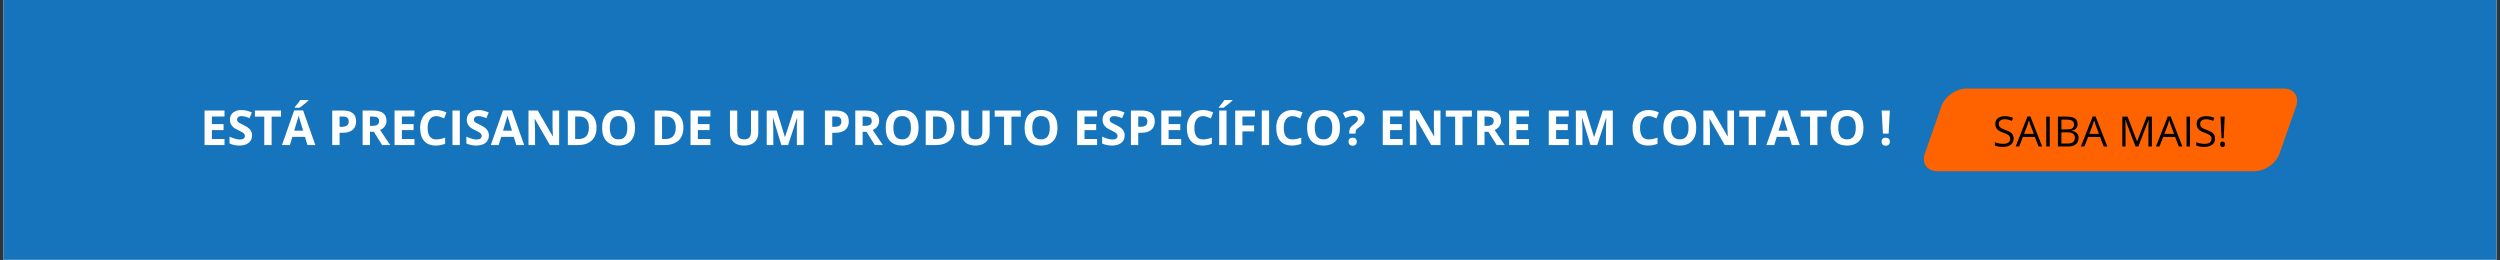 <svg xmlns="http://www.w3.org/2000/svg" xmlns:xlink="http://www.w3.org/1999/xlink" width="1200" zoomAndPan="magnify" viewBox="0 0 900 93.75" height="125" preserveAspectRatio="xMidYMid meet" version="1.0"><rect x="0" y="0" width="900" height="93.75" fill="#333333" stroke="none"/><defs><g/><clipPath id="308fe6ed1b"><path d="M 1.195 0 L 898.801 0 L 898.801 93.5 L 1.195 93.5 Z M 1.195 0 " clip-rule="nonzero"/></clipPath><clipPath id="77517e3af3"><path d="M 692 31.875 L 827 31.875 L 827 61.793 L 692 61.793 Z M 692 31.875 " clip-rule="nonzero"/></clipPath></defs><g clip-path="url(#308fe6ed1b)"><path fill="#ffffff" d="M 1.195 0 L 898.805 0 L 898.805 93.5 L 1.195 93.5 Z M 1.195 0 " fill-opacity="1" fill-rule="nonzero"/><path fill="#1574bc" d="M 1.195 0 L 898.805 0 L 898.805 93.5 L 1.195 93.5 Z M 1.195 0 " fill-opacity="1" fill-rule="nonzero"/></g><g clip-path="url(#77517e3af3)"><path fill="#ff6300" d="M 811.695 61.621 L 697.445 61.621 C 693.73 61.621 691.715 58.781 692.945 55.277 L 698.918 38.219 C 700.148 34.715 704.152 31.875 707.863 31.875 L 822.113 31.875 C 825.828 31.875 827.844 34.715 826.613 38.219 L 820.641 55.277 C 819.41 58.781 815.406 61.621 811.695 61.621 Z M 811.695 61.621 " fill-opacity="1" fill-rule="nonzero"/></g><g fill="#000000" fill-opacity="1"><g transform="translate(717.381, 52.734)"><g><path d="M 7.547 -2.859 C 7.547 -1.91 7.203 -1.172 6.516 -0.641 C 5.828 -0.117 4.895 0.141 3.719 0.141 C 2.445 0.141 1.469 -0.02 0.781 -0.344 L 0.781 -1.547 C 1.219 -1.359 1.695 -1.211 2.219 -1.109 C 2.738 -1.004 3.254 -0.953 3.766 -0.953 C 4.598 -0.953 5.223 -1.109 5.641 -1.422 C 6.066 -1.734 6.281 -2.176 6.281 -2.75 C 6.281 -3.113 6.203 -3.414 6.047 -3.656 C 5.898 -3.895 5.648 -4.113 5.297 -4.312 C 4.953 -4.52 4.422 -4.75 3.703 -5 C 2.703 -5.352 1.988 -5.773 1.562 -6.266 C 1.133 -6.766 0.922 -7.406 0.922 -8.188 C 0.922 -9.02 1.227 -9.68 1.844 -10.172 C 2.469 -10.66 3.297 -10.906 4.328 -10.906 C 5.391 -10.906 6.375 -10.707 7.281 -10.312 L 6.891 -9.234 C 5.992 -9.609 5.129 -9.797 4.297 -9.797 C 3.629 -9.797 3.109 -9.648 2.734 -9.359 C 2.367 -9.078 2.188 -8.68 2.188 -8.172 C 2.188 -7.805 2.254 -7.504 2.391 -7.266 C 2.523 -7.023 2.754 -6.805 3.078 -6.609 C 3.41 -6.41 3.91 -6.191 4.578 -5.953 C 5.711 -5.547 6.488 -5.113 6.906 -4.656 C 7.332 -4.195 7.547 -3.598 7.547 -2.859 Z M 7.547 -2.859 "/></g></g></g><g fill="#000000" fill-opacity="1"><g transform="translate(725.643, 52.734)"><g><path d="M 8.234 0 L 6.906 -3.422 L 2.594 -3.422 L 1.266 0 L 0 0 L 4.25 -10.797 L 5.297 -10.797 L 9.531 0 Z M 6.516 -4.547 L 5.266 -7.875 C 5.098 -8.301 4.93 -8.816 4.766 -9.422 C 4.648 -8.953 4.492 -8.438 4.297 -7.875 L 3.031 -4.547 Z M 6.516 -4.547 "/></g></g></g><g fill="#000000" fill-opacity="1"><g transform="translate(735.169, 52.734)"><g><path d="M 1.484 0 L 1.484 -10.75 L 2.734 -10.75 L 2.734 0 Z M 1.484 0 "/></g></g></g><g fill="#000000" fill-opacity="1"><g transform="translate(739.366, 52.734)"><g><path d="M 1.484 -10.75 L 4.516 -10.75 C 5.941 -10.75 6.973 -10.535 7.609 -10.109 C 8.242 -9.68 8.562 -9.008 8.562 -8.094 C 8.562 -7.457 8.383 -6.93 8.031 -6.516 C 7.676 -6.098 7.16 -5.828 6.484 -5.703 L 6.484 -5.641 C 8.109 -5.359 8.922 -4.5 8.922 -3.062 C 8.922 -2.102 8.598 -1.352 7.953 -0.812 C 7.305 -0.27 6.398 0 5.234 0 L 1.484 0 Z M 2.734 -6.156 L 4.781 -6.156 C 5.664 -6.156 6.301 -6.289 6.688 -6.562 C 7.082 -6.844 7.281 -7.312 7.281 -7.969 C 7.281 -8.57 7.062 -9.004 6.625 -9.266 C 6.195 -9.535 5.508 -9.672 4.562 -9.672 L 2.734 -9.672 Z M 2.734 -5.094 L 2.734 -1.062 L 4.969 -1.062 C 5.844 -1.062 6.5 -1.227 6.938 -1.562 C 7.375 -1.906 7.594 -2.43 7.594 -3.141 C 7.594 -3.805 7.367 -4.297 6.922 -4.609 C 6.473 -4.93 5.789 -5.094 4.875 -5.094 Z M 2.734 -5.094 "/></g></g></g><g fill="#000000" fill-opacity="1"><g transform="translate(749.12, 52.734)"><g><path d="M 8.234 0 L 6.906 -3.422 L 2.594 -3.422 L 1.266 0 L 0 0 L 4.25 -10.797 L 5.297 -10.797 L 9.531 0 Z M 6.516 -4.547 L 5.266 -7.875 C 5.098 -8.301 4.93 -8.816 4.766 -9.422 C 4.648 -8.953 4.492 -8.438 4.297 -7.875 L 3.031 -4.547 Z M 6.516 -4.547 "/></g></g></g><g fill="#000000" fill-opacity="1"><g transform="translate(758.646, 52.734)"><g/></g></g><g fill="#000000" fill-opacity="1"><g transform="translate(762.556, 52.734)"><g><path d="M 6.234 0 L 2.594 -9.531 L 2.531 -9.531 C 2.602 -8.781 2.641 -7.883 2.641 -6.844 L 2.641 0 L 1.484 0 L 1.484 -10.75 L 3.359 -10.75 L 6.766 -1.891 L 6.828 -1.891 L 10.266 -10.75 L 12.125 -10.75 L 12.125 0 L 10.875 0 L 10.875 -6.922 C 10.875 -7.723 10.91 -8.586 10.984 -9.516 L 10.922 -9.516 L 7.25 0 Z M 6.234 0 "/></g></g></g><g fill="#000000" fill-opacity="1"><g transform="translate(776.147, 52.734)"><g><path d="M 8.234 0 L 6.906 -3.422 L 2.594 -3.422 L 1.266 0 L 0 0 L 4.25 -10.797 L 5.297 -10.797 L 9.531 0 Z M 6.516 -4.547 L 5.266 -7.875 C 5.098 -8.301 4.93 -8.816 4.766 -9.422 C 4.648 -8.953 4.492 -8.438 4.297 -7.875 L 3.031 -4.547 Z M 6.516 -4.547 "/></g></g></g><g fill="#000000" fill-opacity="1"><g transform="translate(785.673, 52.734)"><g><path d="M 1.484 0 L 1.484 -10.75 L 2.734 -10.75 L 2.734 0 Z M 1.484 0 "/></g></g></g><g fill="#000000" fill-opacity="1"><g transform="translate(789.87, 52.734)"><g><path d="M 7.547 -2.859 C 7.547 -1.91 7.203 -1.172 6.516 -0.641 C 5.828 -0.117 4.895 0.141 3.719 0.141 C 2.445 0.141 1.469 -0.02 0.781 -0.344 L 0.781 -1.547 C 1.219 -1.359 1.695 -1.211 2.219 -1.109 C 2.738 -1.004 3.254 -0.953 3.766 -0.953 C 4.598 -0.953 5.223 -1.109 5.641 -1.422 C 6.066 -1.734 6.281 -2.176 6.281 -2.75 C 6.281 -3.113 6.203 -3.414 6.047 -3.656 C 5.898 -3.895 5.648 -4.113 5.297 -4.312 C 4.953 -4.52 4.422 -4.75 3.703 -5 C 2.703 -5.352 1.988 -5.773 1.562 -6.266 C 1.133 -6.766 0.922 -7.406 0.922 -8.188 C 0.922 -9.02 1.227 -9.68 1.844 -10.172 C 2.469 -10.66 3.297 -10.906 4.328 -10.906 C 5.391 -10.906 6.375 -10.707 7.281 -10.312 L 6.891 -9.234 C 5.992 -9.609 5.129 -9.797 4.297 -9.797 C 3.629 -9.797 3.109 -9.648 2.734 -9.359 C 2.367 -9.078 2.188 -8.68 2.188 -8.172 C 2.188 -7.805 2.254 -7.504 2.391 -7.266 C 2.523 -7.023 2.754 -6.805 3.078 -6.609 C 3.41 -6.41 3.91 -6.191 4.578 -5.953 C 5.711 -5.547 6.488 -5.113 6.906 -4.656 C 7.332 -4.195 7.547 -3.598 7.547 -2.859 Z M 7.547 -2.859 "/></g></g></g><g fill="#000000" fill-opacity="1"><g transform="translate(798.132, 52.734)"><g><path d="M 2.391 -2.969 L 1.625 -2.969 L 1.25 -10.75 L 2.766 -10.75 Z M 1.125 -0.781 C 1.125 -1.445 1.414 -1.781 2 -1.781 C 2.281 -1.781 2.5 -1.691 2.656 -1.516 C 2.812 -1.348 2.891 -1.102 2.891 -0.781 C 2.891 -0.469 2.812 -0.223 2.656 -0.047 C 2.5 0.129 2.281 0.219 2 0.219 C 1.75 0.219 1.539 0.141 1.375 -0.016 C 1.207 -0.172 1.125 -0.426 1.125 -0.781 Z M 1.125 -0.781 "/></g></g></g><g fill="#ffffff" fill-opacity="1"><g transform="translate(72.079, 52.223)"><g><path d="M 8.734 0 L 1.562 0 L 1.562 -12.438 L 8.734 -12.438 L 8.734 -10.281 L 4.203 -10.281 L 4.203 -7.547 L 8.406 -7.547 L 8.406 -5.391 L 4.203 -5.391 L 4.203 -2.172 L 8.734 -2.172 Z M 8.734 0 "/></g></g></g><g fill="#ffffff" fill-opacity="1"><g transform="translate(81.832, 52.223)"><g><path d="M 8.906 -3.453 C 8.906 -2.328 8.5 -1.441 7.688 -0.797 C 6.883 -0.148 5.766 0.172 4.328 0.172 C 2.992 0.172 1.816 -0.078 0.797 -0.578 L 0.797 -3.031 C 1.641 -2.656 2.348 -2.391 2.922 -2.234 C 3.504 -2.078 4.039 -2 4.531 -2 C 5.102 -2 5.547 -2.109 5.859 -2.328 C 6.172 -2.555 6.328 -2.891 6.328 -3.328 C 6.328 -3.566 6.254 -3.781 6.109 -3.969 C 5.973 -4.164 5.773 -4.352 5.516 -4.531 C 5.254 -4.707 4.719 -4.988 3.906 -5.375 C 3.145 -5.727 2.57 -6.066 2.188 -6.391 C 1.812 -6.723 1.508 -7.109 1.281 -7.547 C 1.051 -7.984 0.938 -8.492 0.938 -9.078 C 0.938 -10.18 1.312 -11.047 2.062 -11.672 C 2.812 -12.297 3.844 -12.609 5.156 -12.609 C 5.801 -12.609 6.414 -12.531 7 -12.375 C 7.594 -12.227 8.207 -12.016 8.844 -11.734 L 8 -9.688 C 7.332 -9.957 6.781 -10.145 6.344 -10.25 C 5.914 -10.363 5.488 -10.422 5.062 -10.422 C 4.57 -10.422 4.191 -10.301 3.922 -10.062 C 3.648 -9.832 3.516 -9.531 3.516 -9.156 C 3.516 -8.926 3.566 -8.723 3.672 -8.547 C 3.785 -8.379 3.957 -8.211 4.188 -8.047 C 4.426 -7.891 4.988 -7.602 5.875 -7.188 C 7.031 -6.625 7.82 -6.062 8.25 -5.5 C 8.688 -4.945 8.906 -4.266 8.906 -3.453 Z M 8.906 -3.453 "/></g></g></g><g fill="#ffffff" fill-opacity="1"><g transform="translate(91.423, 52.223)"><g><path d="M 6.359 0 L 3.719 0 L 3.719 -10.234 L 0.344 -10.234 L 0.344 -12.438 L 9.734 -12.438 L 9.734 -10.234 L 6.359 -10.234 Z M 6.359 0 "/></g></g></g><g fill="#ffffff" fill-opacity="1"><g transform="translate(101.508, 52.223)"><g><path d="M 9.172 0 L 8.281 -2.953 L 3.75 -2.953 L 2.844 0 L 0 0 L 4.391 -12.484 L 7.609 -12.484 L 12.016 0 Z M 7.641 -5.172 C 6.805 -7.859 6.336 -9.375 6.234 -9.719 C 6.129 -10.07 6.055 -10.352 6.016 -10.562 C 5.828 -9.832 5.289 -8.035 4.406 -5.172 Z M 4.609 -13.438 L 4.609 -13.656 C 5.578 -14.789 6.242 -15.645 6.609 -16.219 L 9.516 -16.219 L 9.516 -16.047 C 9.223 -15.742 8.719 -15.301 8 -14.719 C 7.289 -14.145 6.734 -13.719 6.328 -13.438 Z M 4.609 -13.438 "/></g></g></g><g fill="#ffffff" fill-opacity="1"><g transform="translate(113.523, 52.223)"><g/></g></g><g fill="#ffffff" fill-opacity="1"><g transform="translate(118.047, 52.223)"><g><path d="M 4.203 -6.578 L 5.062 -6.578 C 5.875 -6.578 6.484 -6.738 6.891 -7.062 C 7.297 -7.383 7.5 -7.852 7.5 -8.469 C 7.5 -9.082 7.328 -9.535 6.984 -9.828 C 6.648 -10.129 6.125 -10.281 5.406 -10.281 L 4.203 -10.281 Z M 10.156 -8.562 C 10.156 -7.219 9.734 -6.191 8.891 -5.484 C 8.055 -4.773 6.867 -4.422 5.328 -4.422 L 4.203 -4.422 L 4.203 0 L 1.562 0 L 1.562 -12.438 L 5.531 -12.438 C 7.039 -12.438 8.188 -12.109 8.969 -11.453 C 9.758 -10.805 10.156 -9.844 10.156 -8.562 Z M 10.156 -8.562 "/></g></g></g><g fill="#ffffff" fill-opacity="1"><g transform="translate(128.982, 52.223)"><g><path d="M 4.203 -6.922 L 5.047 -6.922 C 5.879 -6.922 6.492 -7.055 6.891 -7.328 C 7.297 -7.609 7.5 -8.047 7.5 -8.641 C 7.5 -9.234 7.297 -9.656 6.891 -9.906 C 6.484 -10.156 5.852 -10.281 5 -10.281 L 4.203 -10.281 Z M 4.203 -4.766 L 4.203 0 L 1.562 0 L 1.562 -12.438 L 5.188 -12.438 C 6.875 -12.438 8.125 -12.129 8.938 -11.516 C 9.75 -10.898 10.156 -9.969 10.156 -8.719 C 10.156 -7.977 9.953 -7.32 9.547 -6.75 C 9.148 -6.188 8.582 -5.742 7.844 -5.422 C 9.719 -2.617 10.938 -0.812 11.5 0 L 8.578 0 L 5.609 -4.766 Z M 4.203 -4.766 "/></g></g></g><g fill="#ffffff" fill-opacity="1"><g transform="translate(140.478, 52.223)"><g><path d="M 8.734 0 L 1.562 0 L 1.562 -12.438 L 8.734 -12.438 L 8.734 -10.281 L 4.203 -10.281 L 4.203 -7.547 L 8.406 -7.547 L 8.406 -5.391 L 4.203 -5.391 L 4.203 -2.172 L 8.734 -2.172 Z M 8.734 0 "/></g></g></g><g fill="#ffffff" fill-opacity="1"><g transform="translate(150.231, 52.223)"><g><path d="M 6.844 -10.422 C 5.852 -10.422 5.082 -10.047 4.531 -9.297 C 3.988 -8.555 3.719 -7.52 3.719 -6.188 C 3.719 -3.414 4.758 -2.031 6.844 -2.031 C 7.719 -2.031 8.773 -2.242 10.016 -2.672 L 10.016 -0.469 C 8.992 -0.039 7.852 0.172 6.594 0.172 C 4.789 0.172 3.41 -0.375 2.453 -1.469 C 1.492 -2.57 1.016 -4.148 1.016 -6.203 C 1.016 -7.492 1.25 -8.625 1.719 -9.594 C 2.188 -10.57 2.859 -11.316 3.734 -11.828 C 4.617 -12.348 5.656 -12.609 6.844 -12.609 C 8.051 -12.609 9.266 -12.316 10.484 -11.734 L 9.641 -9.594 C 9.172 -9.812 8.703 -10.004 8.234 -10.172 C 7.766 -10.336 7.301 -10.422 6.844 -10.422 Z M 6.844 -10.422 "/></g></g></g><g fill="#ffffff" fill-opacity="1"><g transform="translate(161.328, 52.223)"><g><path d="M 1.562 0 L 1.562 -12.438 L 4.203 -12.438 L 4.203 0 Z M 1.562 0 "/></g></g></g><g fill="#ffffff" fill-opacity="1"><g transform="translate(167.093, 52.223)"><g><path d="M 8.906 -3.453 C 8.906 -2.328 8.5 -1.441 7.688 -0.797 C 6.883 -0.148 5.766 0.172 4.328 0.172 C 2.992 0.172 1.816 -0.078 0.797 -0.578 L 0.797 -3.031 C 1.641 -2.656 2.348 -2.391 2.922 -2.234 C 3.504 -2.078 4.039 -2 4.531 -2 C 5.102 -2 5.547 -2.109 5.859 -2.328 C 6.172 -2.555 6.328 -2.891 6.328 -3.328 C 6.328 -3.566 6.254 -3.781 6.109 -3.969 C 5.973 -4.164 5.773 -4.352 5.516 -4.531 C 5.254 -4.707 4.719 -4.988 3.906 -5.375 C 3.145 -5.727 2.57 -6.066 2.188 -6.391 C 1.812 -6.723 1.508 -7.109 1.281 -7.547 C 1.051 -7.984 0.938 -8.492 0.938 -9.078 C 0.938 -10.18 1.312 -11.047 2.062 -11.672 C 2.812 -12.297 3.844 -12.609 5.156 -12.609 C 5.801 -12.609 6.414 -12.531 7 -12.375 C 7.594 -12.227 8.207 -12.016 8.844 -11.734 L 8 -9.688 C 7.332 -9.957 6.781 -10.145 6.344 -10.25 C 5.914 -10.363 5.488 -10.422 5.062 -10.422 C 4.57 -10.422 4.191 -10.301 3.922 -10.062 C 3.648 -9.832 3.516 -9.531 3.516 -9.156 C 3.516 -8.926 3.566 -8.723 3.672 -8.547 C 3.785 -8.379 3.957 -8.211 4.188 -8.047 C 4.426 -7.891 4.988 -7.602 5.875 -7.188 C 7.031 -6.625 7.82 -6.062 8.25 -5.5 C 8.688 -4.945 8.906 -4.266 8.906 -3.453 Z M 8.906 -3.453 "/></g></g></g><g fill="#ffffff" fill-opacity="1"><g transform="translate(176.685, 52.223)"><g><path d="M 9.172 0 L 8.281 -2.953 L 3.75 -2.953 L 2.844 0 L 0 0 L 4.391 -12.484 L 7.609 -12.484 L 12.016 0 Z M 7.641 -5.172 C 6.805 -7.859 6.336 -9.375 6.234 -9.719 C 6.129 -10.07 6.055 -10.352 6.016 -10.562 C 5.828 -9.832 5.289 -8.035 4.406 -5.172 Z M 7.641 -5.172 "/></g></g></g><g fill="#ffffff" fill-opacity="1"><g transform="translate(188.7, 52.223)"><g><path d="M 12.594 0 L 9.25 0 L 3.844 -9.406 L 3.766 -9.406 C 3.867 -7.75 3.922 -6.566 3.922 -5.859 L 3.922 0 L 1.562 0 L 1.562 -12.438 L 4.891 -12.438 L 10.297 -3.125 L 10.359 -3.125 C 10.266 -4.738 10.219 -5.879 10.219 -6.547 L 10.219 -12.438 L 12.594 -12.438 Z M 12.594 0 "/></g></g></g><g fill="#ffffff" fill-opacity="1"><g transform="translate(202.858, 52.223)"><g><path d="M 11.891 -6.344 C 11.891 -4.289 11.305 -2.719 10.141 -1.625 C 8.973 -0.539 7.289 0 5.094 0 L 1.562 0 L 1.562 -12.438 L 5.469 -12.438 C 7.5 -12.438 9.078 -11.898 10.203 -10.828 C 11.328 -9.754 11.891 -8.258 11.891 -6.344 Z M 9.141 -6.266 C 9.141 -8.941 7.961 -10.281 5.609 -10.281 L 4.203 -10.281 L 4.203 -2.172 L 5.328 -2.172 C 7.867 -2.172 9.141 -3.535 9.141 -6.266 Z M 9.141 -6.266 "/></g></g></g><g fill="#ffffff" fill-opacity="1"><g transform="translate(215.748, 52.223)"><g><path d="M 12.859 -6.234 C 12.859 -4.172 12.348 -2.586 11.328 -1.484 C 10.305 -0.379 8.844 0.172 6.938 0.172 C 5.031 0.172 3.566 -0.379 2.547 -1.484 C 1.523 -2.586 1.016 -4.176 1.016 -6.25 C 1.016 -8.32 1.523 -9.898 2.547 -10.984 C 3.566 -12.078 5.035 -12.625 6.953 -12.625 C 8.859 -12.625 10.316 -12.07 11.328 -10.969 C 12.348 -9.875 12.859 -8.297 12.859 -6.234 Z M 3.781 -6.234 C 3.781 -4.848 4.039 -3.801 4.562 -3.094 C 5.094 -2.395 5.883 -2.047 6.938 -2.047 C 9.039 -2.047 10.094 -3.441 10.094 -6.234 C 10.094 -9.035 9.047 -10.438 6.953 -10.438 C 5.898 -10.438 5.109 -10.082 4.578 -9.375 C 4.047 -8.664 3.781 -7.617 3.781 -6.234 Z M 3.781 -6.234 "/></g></g></g><g fill="#ffffff" fill-opacity="1"><g transform="translate(229.609, 52.223)"><g/></g></g><g fill="#ffffff" fill-opacity="1"><g transform="translate(234.132, 52.223)"><g><path d="M 11.891 -6.344 C 11.891 -4.289 11.305 -2.719 10.141 -1.625 C 8.973 -0.539 7.289 0 5.094 0 L 1.562 0 L 1.562 -12.438 L 5.469 -12.438 C 7.5 -12.438 9.078 -11.898 10.203 -10.828 C 11.328 -9.754 11.891 -8.258 11.891 -6.344 Z M 9.141 -6.266 C 9.141 -8.941 7.961 -10.281 5.609 -10.281 L 4.203 -10.281 L 4.203 -2.172 L 5.328 -2.172 C 7.867 -2.172 9.141 -3.535 9.141 -6.266 Z M 9.141 -6.266 "/></g></g></g><g fill="#ffffff" fill-opacity="1"><g transform="translate(247.023, 52.223)"><g><path d="M 8.734 0 L 1.562 0 L 1.562 -12.438 L 8.734 -12.438 L 8.734 -10.281 L 4.203 -10.281 L 4.203 -7.547 L 8.406 -7.547 L 8.406 -5.391 L 4.203 -5.391 L 4.203 -2.172 L 8.734 -2.172 Z M 8.734 0 "/></g></g></g><g fill="#ffffff" fill-opacity="1"><g transform="translate(256.776, 52.223)"><g/></g></g><g fill="#ffffff" fill-opacity="1"><g transform="translate(261.3, 52.223)"><g><path d="M 11.688 -12.438 L 11.688 -4.391 C 11.688 -3.473 11.477 -2.664 11.062 -1.969 C 10.656 -1.281 10.062 -0.75 9.281 -0.375 C 8.508 -0.008 7.594 0.172 6.531 0.172 C 4.938 0.172 3.695 -0.234 2.812 -1.047 C 1.926 -1.867 1.484 -2.992 1.484 -4.422 L 1.484 -12.438 L 4.109 -12.438 L 4.109 -4.828 C 4.109 -3.867 4.301 -3.164 4.688 -2.719 C 5.07 -2.27 5.707 -2.047 6.594 -2.047 C 7.457 -2.047 8.082 -2.27 8.469 -2.719 C 8.863 -3.164 9.062 -3.875 9.062 -4.844 L 9.062 -12.438 Z M 11.688 -12.438 "/></g></g></g><g fill="#ffffff" fill-opacity="1"><g transform="translate(274.463, 52.223)"><g><path d="M 6.828 0 L 3.844 -9.75 L 3.766 -9.75 C 3.867 -7.77 3.922 -6.445 3.922 -5.781 L 3.922 0 L 1.562 0 L 1.562 -12.438 L 5.156 -12.438 L 8.094 -2.922 L 8.156 -2.922 L 11.266 -12.438 L 14.859 -12.438 L 14.859 0 L 12.406 0 L 12.406 -5.891 C 12.406 -6.16 12.406 -6.477 12.406 -6.844 C 12.414 -7.207 12.457 -8.172 12.531 -9.734 L 12.453 -9.734 L 9.25 0 Z M 6.828 0 "/></g></g></g><g fill="#ffffff" fill-opacity="1"><g transform="translate(290.882, 52.223)"><g/></g></g><g fill="#ffffff" fill-opacity="1"><g transform="translate(295.406, 52.223)"><g><path d="M 4.203 -6.578 L 5.062 -6.578 C 5.875 -6.578 6.484 -6.738 6.891 -7.062 C 7.297 -7.383 7.5 -7.852 7.5 -8.469 C 7.5 -9.082 7.328 -9.535 6.984 -9.828 C 6.648 -10.129 6.125 -10.281 5.406 -10.281 L 4.203 -10.281 Z M 10.156 -8.562 C 10.156 -7.219 9.734 -6.191 8.891 -5.484 C 8.055 -4.773 6.867 -4.422 5.328 -4.422 L 4.203 -4.422 L 4.203 0 L 1.562 0 L 1.562 -12.438 L 5.531 -12.438 C 7.039 -12.438 8.188 -12.109 8.969 -11.453 C 9.758 -10.805 10.156 -9.844 10.156 -8.562 Z M 10.156 -8.562 "/></g></g></g><g fill="#ffffff" fill-opacity="1"><g transform="translate(306.341, 52.223)"><g><path d="M 4.203 -6.922 L 5.047 -6.922 C 5.879 -6.922 6.492 -7.055 6.891 -7.328 C 7.297 -7.609 7.5 -8.047 7.5 -8.641 C 7.5 -9.234 7.297 -9.656 6.891 -9.906 C 6.484 -10.156 5.852 -10.281 5 -10.281 L 4.203 -10.281 Z M 4.203 -4.766 L 4.203 0 L 1.562 0 L 1.562 -12.438 L 5.188 -12.438 C 6.875 -12.438 8.125 -12.129 8.938 -11.516 C 9.75 -10.898 10.156 -9.969 10.156 -8.719 C 10.156 -7.977 9.953 -7.32 9.547 -6.75 C 9.148 -6.188 8.582 -5.742 7.844 -5.422 C 9.719 -2.617 10.938 -0.812 11.5 0 L 8.578 0 L 5.609 -4.766 Z M 4.203 -4.766 "/></g></g></g><g fill="#ffffff" fill-opacity="1"><g transform="translate(317.837, 52.223)"><g><path d="M 12.859 -6.234 C 12.859 -4.172 12.348 -2.586 11.328 -1.484 C 10.305 -0.379 8.844 0.172 6.938 0.172 C 5.031 0.172 3.566 -0.379 2.547 -1.484 C 1.523 -2.586 1.016 -4.176 1.016 -6.25 C 1.016 -8.32 1.523 -9.898 2.547 -10.984 C 3.566 -12.078 5.035 -12.625 6.953 -12.625 C 8.859 -12.625 10.316 -12.07 11.328 -10.969 C 12.348 -9.875 12.859 -8.297 12.859 -6.234 Z M 3.781 -6.234 C 3.781 -4.848 4.039 -3.801 4.562 -3.094 C 5.094 -2.395 5.883 -2.047 6.938 -2.047 C 9.039 -2.047 10.094 -3.441 10.094 -6.234 C 10.094 -9.035 9.047 -10.438 6.953 -10.438 C 5.898 -10.438 5.109 -10.082 4.578 -9.375 C 4.047 -8.664 3.781 -7.617 3.781 -6.234 Z M 3.781 -6.234 "/></g></g></g><g fill="#ffffff" fill-opacity="1"><g transform="translate(331.698, 52.223)"><g><path d="M 11.891 -6.344 C 11.891 -4.289 11.305 -2.719 10.141 -1.625 C 8.973 -0.539 7.289 0 5.094 0 L 1.562 0 L 1.562 -12.438 L 5.469 -12.438 C 7.5 -12.438 9.078 -11.898 10.203 -10.828 C 11.328 -9.754 11.891 -8.258 11.891 -6.344 Z M 9.141 -6.266 C 9.141 -8.941 7.961 -10.281 5.609 -10.281 L 4.203 -10.281 L 4.203 -2.172 L 5.328 -2.172 C 7.867 -2.172 9.141 -3.535 9.141 -6.266 Z M 9.141 -6.266 "/></g></g></g><g fill="#ffffff" fill-opacity="1"><g transform="translate(344.588, 52.223)"><g><path d="M 11.688 -12.438 L 11.688 -4.391 C 11.688 -3.473 11.477 -2.664 11.062 -1.969 C 10.656 -1.281 10.062 -0.75 9.281 -0.375 C 8.508 -0.008 7.594 0.172 6.531 0.172 C 4.938 0.172 3.695 -0.234 2.812 -1.047 C 1.926 -1.867 1.484 -2.992 1.484 -4.422 L 1.484 -12.438 L 4.109 -12.438 L 4.109 -4.828 C 4.109 -3.867 4.301 -3.164 4.688 -2.719 C 5.07 -2.27 5.707 -2.047 6.594 -2.047 C 7.457 -2.047 8.082 -2.27 8.469 -2.719 C 8.863 -3.164 9.062 -3.875 9.062 -4.844 L 9.062 -12.438 Z M 11.688 -12.438 "/></g></g></g><g fill="#ffffff" fill-opacity="1"><g transform="translate(357.751, 52.223)"><g><path d="M 6.359 0 L 3.719 0 L 3.719 -10.234 L 0.344 -10.234 L 0.344 -12.438 L 9.734 -12.438 L 9.734 -10.234 L 6.359 -10.234 Z M 6.359 0 "/></g></g></g><g fill="#ffffff" fill-opacity="1"><g transform="translate(367.836, 52.223)"><g><path d="M 12.859 -6.234 C 12.859 -4.172 12.348 -2.586 11.328 -1.484 C 10.305 -0.379 8.844 0.172 6.938 0.172 C 5.031 0.172 3.566 -0.379 2.547 -1.484 C 1.523 -2.586 1.016 -4.176 1.016 -6.25 C 1.016 -8.32 1.523 -9.898 2.547 -10.984 C 3.566 -12.078 5.035 -12.625 6.953 -12.625 C 8.859 -12.625 10.316 -12.07 11.328 -10.969 C 12.348 -9.875 12.859 -8.297 12.859 -6.234 Z M 3.781 -6.234 C 3.781 -4.848 4.039 -3.801 4.562 -3.094 C 5.094 -2.395 5.883 -2.047 6.938 -2.047 C 9.039 -2.047 10.094 -3.441 10.094 -6.234 C 10.094 -9.035 9.047 -10.438 6.953 -10.438 C 5.898 -10.438 5.109 -10.082 4.578 -9.375 C 4.047 -8.664 3.781 -7.617 3.781 -6.234 Z M 3.781 -6.234 "/></g></g></g><g fill="#ffffff" fill-opacity="1"><g transform="translate(381.696, 52.223)"><g/></g></g><g fill="#ffffff" fill-opacity="1"><g transform="translate(386.22, 52.223)"><g><path d="M 8.734 0 L 1.562 0 L 1.562 -12.438 L 8.734 -12.438 L 8.734 -10.281 L 4.203 -10.281 L 4.203 -7.547 L 8.406 -7.547 L 8.406 -5.391 L 4.203 -5.391 L 4.203 -2.172 L 8.734 -2.172 Z M 8.734 0 "/></g></g></g><g fill="#ffffff" fill-opacity="1"><g transform="translate(395.973, 52.223)"><g><path d="M 8.906 -3.453 C 8.906 -2.328 8.5 -1.441 7.688 -0.797 C 6.883 -0.148 5.766 0.172 4.328 0.172 C 2.992 0.172 1.816 -0.078 0.797 -0.578 L 0.797 -3.031 C 1.641 -2.656 2.348 -2.391 2.922 -2.234 C 3.504 -2.078 4.039 -2 4.531 -2 C 5.102 -2 5.547 -2.109 5.859 -2.328 C 6.172 -2.555 6.328 -2.891 6.328 -3.328 C 6.328 -3.566 6.254 -3.781 6.109 -3.969 C 5.973 -4.164 5.773 -4.352 5.516 -4.531 C 5.254 -4.707 4.719 -4.988 3.906 -5.375 C 3.145 -5.727 2.57 -6.066 2.188 -6.391 C 1.812 -6.723 1.508 -7.109 1.281 -7.547 C 1.051 -7.984 0.938 -8.492 0.938 -9.078 C 0.938 -10.18 1.312 -11.047 2.062 -11.672 C 2.812 -12.297 3.844 -12.609 5.156 -12.609 C 5.801 -12.609 6.414 -12.531 7 -12.375 C 7.594 -12.227 8.207 -12.016 8.844 -11.734 L 8 -9.688 C 7.332 -9.957 6.781 -10.145 6.344 -10.25 C 5.914 -10.363 5.488 -10.422 5.062 -10.422 C 4.57 -10.422 4.191 -10.301 3.922 -10.062 C 3.648 -9.832 3.516 -9.531 3.516 -9.156 C 3.516 -8.926 3.566 -8.723 3.672 -8.547 C 3.785 -8.379 3.957 -8.211 4.188 -8.047 C 4.426 -7.891 4.988 -7.602 5.875 -7.188 C 7.031 -6.625 7.82 -6.062 8.25 -5.5 C 8.688 -4.945 8.906 -4.266 8.906 -3.453 Z M 8.906 -3.453 "/></g></g></g><g fill="#ffffff" fill-opacity="1"><g transform="translate(405.565, 52.223)"><g><path d="M 4.203 -6.578 L 5.062 -6.578 C 5.875 -6.578 6.484 -6.738 6.891 -7.062 C 7.297 -7.383 7.5 -7.852 7.5 -8.469 C 7.5 -9.082 7.328 -9.535 6.984 -9.828 C 6.648 -10.129 6.125 -10.281 5.406 -10.281 L 4.203 -10.281 Z M 10.156 -8.562 C 10.156 -7.219 9.734 -6.191 8.891 -5.484 C 8.055 -4.773 6.867 -4.422 5.328 -4.422 L 4.203 -4.422 L 4.203 0 L 1.562 0 L 1.562 -12.438 L 5.531 -12.438 C 7.039 -12.438 8.188 -12.109 8.969 -11.453 C 9.758 -10.805 10.156 -9.844 10.156 -8.562 Z M 10.156 -8.562 "/></g></g></g><g fill="#ffffff" fill-opacity="1"><g transform="translate(416.5, 52.223)"><g><path d="M 8.734 0 L 1.562 0 L 1.562 -12.438 L 8.734 -12.438 L 8.734 -10.281 L 4.203 -10.281 L 4.203 -7.547 L 8.406 -7.547 L 8.406 -5.391 L 4.203 -5.391 L 4.203 -2.172 L 8.734 -2.172 Z M 8.734 0 "/></g></g></g><g fill="#ffffff" fill-opacity="1"><g transform="translate(426.253, 52.223)"><g><path d="M 6.844 -10.422 C 5.852 -10.422 5.082 -10.047 4.531 -9.297 C 3.988 -8.555 3.719 -7.52 3.719 -6.188 C 3.719 -3.414 4.758 -2.031 6.844 -2.031 C 7.719 -2.031 8.773 -2.242 10.016 -2.672 L 10.016 -0.469 C 8.992 -0.039 7.852 0.172 6.594 0.172 C 4.789 0.172 3.41 -0.375 2.453 -1.469 C 1.492 -2.57 1.016 -4.148 1.016 -6.203 C 1.016 -7.492 1.25 -8.625 1.719 -9.594 C 2.188 -10.57 2.859 -11.316 3.734 -11.828 C 4.617 -12.348 5.656 -12.609 6.844 -12.609 C 8.051 -12.609 9.266 -12.316 10.484 -11.734 L 9.641 -9.594 C 9.172 -9.812 8.703 -10.004 8.234 -10.172 C 7.766 -10.336 7.301 -10.422 6.844 -10.422 Z M 6.844 -10.422 "/></g></g></g><g fill="#ffffff" fill-opacity="1"><g transform="translate(437.35, 52.223)"><g><path d="M 1.562 0 L 1.562 -12.438 L 4.203 -12.438 L 4.203 0 Z M 1.422 -13.438 L 1.422 -13.656 C 2.391 -14.789 3.055 -15.645 3.422 -16.219 L 6.328 -16.219 L 6.328 -16.047 C 6.035 -15.742 5.531 -15.301 4.812 -14.719 C 4.102 -14.145 3.547 -13.719 3.141 -13.438 Z M 1.422 -13.438 "/></g></g></g><g fill="#ffffff" fill-opacity="1"><g transform="translate(443.115, 52.223)"><g><path d="M 4.156 0 L 1.562 0 L 1.562 -12.438 L 8.688 -12.438 L 8.688 -10.281 L 4.156 -10.281 L 4.156 -7.062 L 8.375 -7.062 L 8.375 -4.922 L 4.156 -4.922 Z M 4.156 0 "/></g></g></g><g fill="#ffffff" fill-opacity="1"><g transform="translate(452.672, 52.223)"><g><path d="M 1.562 0 L 1.562 -12.438 L 4.203 -12.438 L 4.203 0 Z M 1.562 0 "/></g></g></g><g fill="#ffffff" fill-opacity="1"><g transform="translate(458.437, 52.223)"><g><path d="M 6.844 -10.422 C 5.852 -10.422 5.082 -10.047 4.531 -9.297 C 3.988 -8.555 3.719 -7.52 3.719 -6.188 C 3.719 -3.414 4.758 -2.031 6.844 -2.031 C 7.719 -2.031 8.773 -2.242 10.016 -2.672 L 10.016 -0.469 C 8.992 -0.039 7.852 0.172 6.594 0.172 C 4.789 0.172 3.41 -0.375 2.453 -1.469 C 1.492 -2.57 1.016 -4.148 1.016 -6.203 C 1.016 -7.492 1.25 -8.625 1.719 -9.594 C 2.188 -10.57 2.859 -11.316 3.734 -11.828 C 4.617 -12.348 5.656 -12.609 6.844 -12.609 C 8.051 -12.609 9.266 -12.316 10.484 -11.734 L 9.641 -9.594 C 9.172 -9.812 8.703 -10.004 8.234 -10.172 C 7.766 -10.336 7.301 -10.422 6.844 -10.422 Z M 6.844 -10.422 "/></g></g></g><g fill="#ffffff" fill-opacity="1"><g transform="translate(469.534, 52.223)"><g><path d="M 12.859 -6.234 C 12.859 -4.172 12.348 -2.586 11.328 -1.484 C 10.305 -0.379 8.844 0.172 6.938 0.172 C 5.031 0.172 3.566 -0.379 2.547 -1.484 C 1.523 -2.586 1.016 -4.176 1.016 -6.25 C 1.016 -8.32 1.523 -9.898 2.547 -10.984 C 3.566 -12.078 5.035 -12.625 6.953 -12.625 C 8.859 -12.625 10.316 -12.07 11.328 -10.969 C 12.348 -9.875 12.859 -8.297 12.859 -6.234 Z M 3.781 -6.234 C 3.781 -4.848 4.039 -3.801 4.562 -3.094 C 5.094 -2.395 5.883 -2.047 6.938 -2.047 C 9.039 -2.047 10.094 -3.441 10.094 -6.234 C 10.094 -9.035 9.047 -10.438 6.953 -10.438 C 5.898 -10.438 5.109 -10.082 4.578 -9.375 C 4.047 -8.664 3.781 -7.617 3.781 -6.234 Z M 3.781 -6.234 "/></g></g></g><g fill="#ffffff" fill-opacity="1"><g transform="translate(483.394, 52.223)"><g><path d="M 2.344 -4.125 L 2.344 -4.75 C 2.344 -5.301 2.457 -5.773 2.688 -6.172 C 2.926 -6.578 3.352 -7.004 3.969 -7.453 C 4.562 -7.879 4.953 -8.223 5.141 -8.484 C 5.336 -8.754 5.438 -9.055 5.438 -9.391 C 5.438 -9.754 5.301 -10.031 5.031 -10.219 C 4.758 -10.414 4.379 -10.516 3.891 -10.516 C 3.035 -10.516 2.066 -10.238 0.984 -9.688 L 0.047 -11.547 C 1.316 -12.254 2.66 -12.609 4.078 -12.609 C 5.242 -12.609 6.172 -12.328 6.859 -11.766 C 7.547 -11.211 7.891 -10.469 7.891 -9.531 C 7.891 -8.906 7.75 -8.363 7.469 -7.906 C 7.188 -7.457 6.648 -6.945 5.859 -6.375 C 5.305 -5.977 4.957 -5.672 4.812 -5.453 C 4.676 -5.242 4.609 -4.973 4.609 -4.641 L 4.609 -4.125 Z M 2.078 -1.219 C 2.078 -1.695 2.203 -2.055 2.453 -2.297 C 2.711 -2.535 3.086 -2.656 3.578 -2.656 C 4.047 -2.656 4.406 -2.531 4.656 -2.281 C 4.914 -2.031 5.047 -1.676 5.047 -1.219 C 5.047 -0.77 4.914 -0.414 4.656 -0.156 C 4.395 0.102 4.035 0.234 3.578 0.234 C 3.098 0.234 2.727 0.109 2.469 -0.141 C 2.207 -0.398 2.078 -0.758 2.078 -1.219 Z M 2.078 -1.219 "/></g></g></g><g fill="#ffffff" fill-opacity="1"><g transform="translate(491.702, 52.223)"><g/></g></g><g fill="#ffffff" fill-opacity="1"><g transform="translate(496.225, 52.223)"><g><path d="M 8.734 0 L 1.562 0 L 1.562 -12.438 L 8.734 -12.438 L 8.734 -10.281 L 4.203 -10.281 L 4.203 -7.547 L 8.406 -7.547 L 8.406 -5.391 L 4.203 -5.391 L 4.203 -2.172 L 8.734 -2.172 Z M 8.734 0 "/></g></g></g><g fill="#ffffff" fill-opacity="1"><g transform="translate(505.979, 52.223)"><g><path d="M 12.594 0 L 9.25 0 L 3.844 -9.406 L 3.766 -9.406 C 3.867 -7.75 3.922 -6.566 3.922 -5.859 L 3.922 0 L 1.562 0 L 1.562 -12.438 L 4.891 -12.438 L 10.297 -3.125 L 10.359 -3.125 C 10.266 -4.738 10.219 -5.879 10.219 -6.547 L 10.219 -12.438 L 12.594 -12.438 Z M 12.594 0 "/></g></g></g><g fill="#ffffff" fill-opacity="1"><g transform="translate(520.136, 52.223)"><g><path d="M 6.359 0 L 3.719 0 L 3.719 -10.234 L 0.344 -10.234 L 0.344 -12.438 L 9.734 -12.438 L 9.734 -10.234 L 6.359 -10.234 Z M 6.359 0 "/></g></g></g><g fill="#ffffff" fill-opacity="1"><g transform="translate(530.221, 52.223)"><g><path d="M 4.203 -6.922 L 5.047 -6.922 C 5.879 -6.922 6.492 -7.055 6.891 -7.328 C 7.297 -7.609 7.5 -8.047 7.5 -8.641 C 7.5 -9.234 7.297 -9.656 6.891 -9.906 C 6.484 -10.156 5.852 -10.281 5 -10.281 L 4.203 -10.281 Z M 4.203 -4.766 L 4.203 0 L 1.562 0 L 1.562 -12.438 L 5.188 -12.438 C 6.875 -12.438 8.125 -12.129 8.938 -11.516 C 9.75 -10.898 10.156 -9.969 10.156 -8.719 C 10.156 -7.977 9.953 -7.32 9.547 -6.75 C 9.148 -6.188 8.582 -5.742 7.844 -5.422 C 9.719 -2.617 10.938 -0.812 11.5 0 L 8.578 0 L 5.609 -4.766 Z M 4.203 -4.766 "/></g></g></g><g fill="#ffffff" fill-opacity="1"><g transform="translate(541.717, 52.223)"><g><path d="M 8.734 0 L 1.562 0 L 1.562 -12.438 L 8.734 -12.438 L 8.734 -10.281 L 4.203 -10.281 L 4.203 -7.547 L 8.406 -7.547 L 8.406 -5.391 L 4.203 -5.391 L 4.203 -2.172 L 8.734 -2.172 Z M 8.734 0 "/></g></g></g><g fill="#ffffff" fill-opacity="1"><g transform="translate(551.471, 52.223)"><g/></g></g><g fill="#ffffff" fill-opacity="1"><g transform="translate(555.994, 52.223)"><g><path d="M 8.734 0 L 1.562 0 L 1.562 -12.438 L 8.734 -12.438 L 8.734 -10.281 L 4.203 -10.281 L 4.203 -7.547 L 8.406 -7.547 L 8.406 -5.391 L 4.203 -5.391 L 4.203 -2.172 L 8.734 -2.172 Z M 8.734 0 "/></g></g></g><g fill="#ffffff" fill-opacity="1"><g transform="translate(565.747, 52.223)"><g><path d="M 6.828 0 L 3.844 -9.75 L 3.766 -9.75 C 3.867 -7.77 3.922 -6.445 3.922 -5.781 L 3.922 0 L 1.562 0 L 1.562 -12.438 L 5.156 -12.438 L 8.094 -2.922 L 8.156 -2.922 L 11.266 -12.438 L 14.859 -12.438 L 14.859 0 L 12.406 0 L 12.406 -5.891 C 12.406 -6.16 12.406 -6.477 12.406 -6.844 C 12.414 -7.207 12.457 -8.172 12.531 -9.734 L 12.453 -9.734 L 9.25 0 Z M 6.828 0 "/></g></g></g><g fill="#ffffff" fill-opacity="1"><g transform="translate(582.167, 52.223)"><g/></g></g><g fill="#ffffff" fill-opacity="1"><g transform="translate(586.691, 52.223)"><g><path d="M 6.844 -10.422 C 5.852 -10.422 5.082 -10.047 4.531 -9.297 C 3.988 -8.555 3.719 -7.52 3.719 -6.188 C 3.719 -3.414 4.758 -2.031 6.844 -2.031 C 7.719 -2.031 8.773 -2.242 10.016 -2.672 L 10.016 -0.469 C 8.992 -0.039 7.852 0.172 6.594 0.172 C 4.789 0.172 3.41 -0.375 2.453 -1.469 C 1.492 -2.57 1.016 -4.148 1.016 -6.203 C 1.016 -7.492 1.25 -8.625 1.719 -9.594 C 2.188 -10.57 2.859 -11.316 3.734 -11.828 C 4.617 -12.348 5.656 -12.609 6.844 -12.609 C 8.051 -12.609 9.266 -12.316 10.484 -11.734 L 9.641 -9.594 C 9.172 -9.812 8.703 -10.004 8.234 -10.172 C 7.766 -10.336 7.301 -10.422 6.844 -10.422 Z M 6.844 -10.422 "/></g></g></g><g fill="#ffffff" fill-opacity="1"><g transform="translate(597.787, 52.223)"><g><path d="M 12.859 -6.234 C 12.859 -4.172 12.348 -2.586 11.328 -1.484 C 10.305 -0.379 8.844 0.172 6.938 0.172 C 5.031 0.172 3.566 -0.379 2.547 -1.484 C 1.523 -2.586 1.016 -4.176 1.016 -6.25 C 1.016 -8.32 1.523 -9.898 2.547 -10.984 C 3.566 -12.078 5.035 -12.625 6.953 -12.625 C 8.859 -12.625 10.316 -12.07 11.328 -10.969 C 12.348 -9.875 12.859 -8.297 12.859 -6.234 Z M 3.781 -6.234 C 3.781 -4.848 4.039 -3.801 4.562 -3.094 C 5.094 -2.395 5.883 -2.047 6.938 -2.047 C 9.039 -2.047 10.094 -3.441 10.094 -6.234 C 10.094 -9.035 9.047 -10.438 6.953 -10.438 C 5.898 -10.438 5.109 -10.082 4.578 -9.375 C 4.047 -8.664 3.781 -7.617 3.781 -6.234 Z M 3.781 -6.234 "/></g></g></g><g fill="#ffffff" fill-opacity="1"><g transform="translate(611.647, 52.223)"><g><path d="M 12.594 0 L 9.25 0 L 3.844 -9.406 L 3.766 -9.406 C 3.867 -7.75 3.922 -6.566 3.922 -5.859 L 3.922 0 L 1.562 0 L 1.562 -12.438 L 4.891 -12.438 L 10.297 -3.125 L 10.359 -3.125 C 10.266 -4.738 10.219 -5.879 10.219 -6.547 L 10.219 -12.438 L 12.594 -12.438 Z M 12.594 0 "/></g></g></g><g fill="#ffffff" fill-opacity="1"><g transform="translate(625.805, 52.223)"><g><path d="M 6.359 0 L 3.719 0 L 3.719 -10.234 L 0.344 -10.234 L 0.344 -12.438 L 9.734 -12.438 L 9.734 -10.234 L 6.359 -10.234 Z M 6.359 0 "/></g></g></g><g fill="#ffffff" fill-opacity="1"><g transform="translate(635.89, 52.223)"><g><path d="M 9.172 0 L 8.281 -2.953 L 3.75 -2.953 L 2.844 0 L 0 0 L 4.391 -12.484 L 7.609 -12.484 L 12.016 0 Z M 7.641 -5.172 C 6.805 -7.859 6.336 -9.375 6.234 -9.719 C 6.129 -10.07 6.055 -10.352 6.016 -10.562 C 5.828 -9.832 5.289 -8.035 4.406 -5.172 Z M 7.641 -5.172 "/></g></g></g><g fill="#ffffff" fill-opacity="1"><g transform="translate(647.905, 52.223)"><g><path d="M 6.359 0 L 3.719 0 L 3.719 -10.234 L 0.344 -10.234 L 0.344 -12.438 L 9.734 -12.438 L 9.734 -10.234 L 6.359 -10.234 Z M 6.359 0 "/></g></g></g><g fill="#ffffff" fill-opacity="1"><g transform="translate(657.99, 52.223)"><g><path d="M 12.859 -6.234 C 12.859 -4.172 12.348 -2.586 11.328 -1.484 C 10.305 -0.379 8.844 0.172 6.938 0.172 C 5.031 0.172 3.566 -0.379 2.547 -1.484 C 1.523 -2.586 1.016 -4.176 1.016 -6.25 C 1.016 -8.32 1.523 -9.898 2.547 -10.984 C 3.566 -12.078 5.035 -12.625 6.953 -12.625 C 8.859 -12.625 10.316 -12.07 11.328 -10.969 C 12.348 -9.875 12.859 -8.297 12.859 -6.234 Z M 3.781 -6.234 C 3.781 -4.848 4.039 -3.801 4.562 -3.094 C 5.094 -2.395 5.883 -2.047 6.938 -2.047 C 9.039 -2.047 10.094 -3.441 10.094 -6.234 C 10.094 -9.035 9.047 -10.438 6.953 -10.438 C 5.898 -10.438 5.109 -10.082 4.578 -9.375 C 4.047 -8.664 3.781 -7.617 3.781 -6.234 Z M 3.781 -6.234 "/></g></g></g><g fill="#ffffff" fill-opacity="1"><g transform="translate(671.85, 52.223)"><g/></g></g><g fill="#ffffff" fill-opacity="1"><g transform="translate(676.374, 52.223)"><g><path d="M 3.531 -4.125 L 1.469 -4.125 L 1.031 -12.438 L 3.969 -12.438 Z M 1 -1.219 C 1 -1.695 1.125 -2.055 1.375 -2.297 C 1.633 -2.535 2.008 -2.656 2.5 -2.656 C 2.969 -2.656 3.328 -2.531 3.578 -2.281 C 3.836 -2.031 3.969 -1.676 3.969 -1.219 C 3.969 -0.77 3.836 -0.414 3.578 -0.156 C 3.316 0.102 2.957 0.234 2.5 0.234 C 2.02 0.234 1.648 0.109 1.391 -0.141 C 1.129 -0.398 1 -0.758 1 -1.219 Z M 1 -1.219 "/></g></g></g></svg>